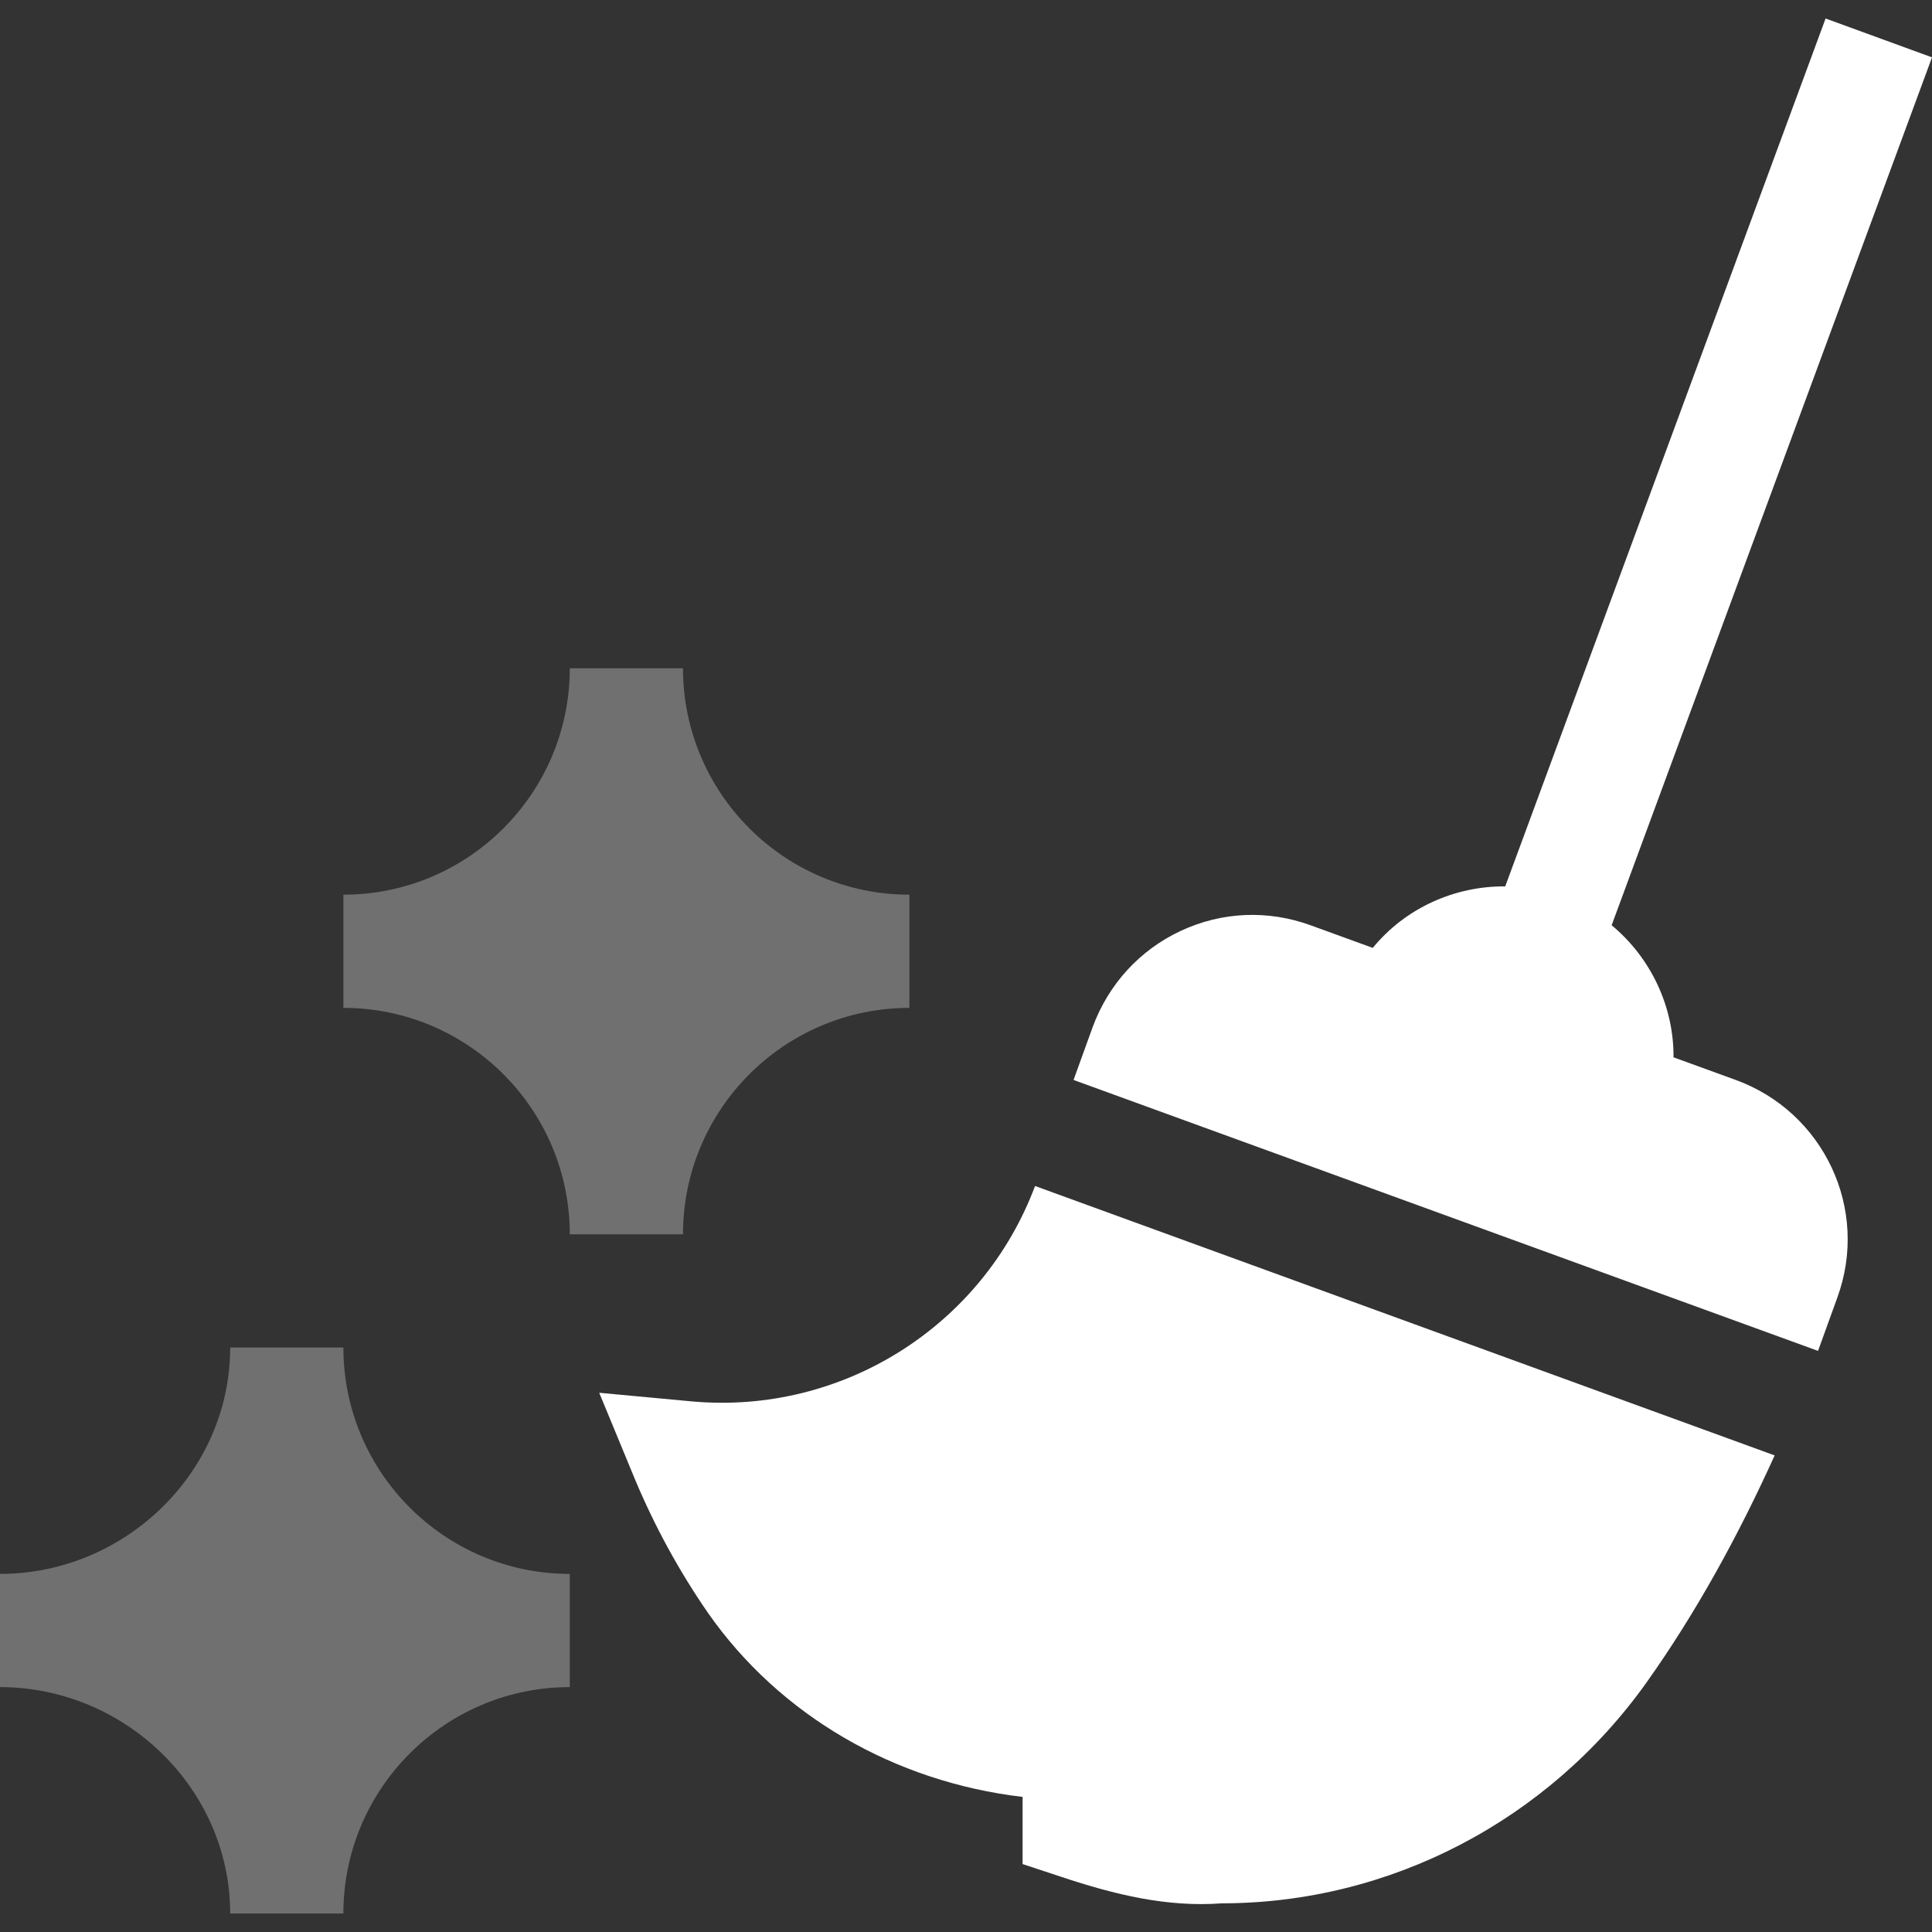 <?xml version="1.0" encoding="utf-8"?>
<!-- Generator: Adobe Illustrator 27.1.0, SVG Export Plug-In . SVG Version: 6.00 Build 0)  -->
<svg version="1.1" id="Capa_1" xmlns="http://www.w3.org/2000/svg" xmlns:xlink="http://www.w3.org/1999/xlink" x="0px" y="0px"
	 viewBox="0 0 512 512" style="enable-background:new 0 0 512 512;" xml:space="preserve">
<rect x="0" y="0" width="512" height="512" fill="#333333" stroke="none"/>
<style type="text/css">
	.st0{opacity:0.3;fill:#FFFFFF;enable-background:new    ;}
	.st1{fill:#FFFFFF;}
</style>
<g>
	<path class="st0" d="M151,327.1h30c0-33.1,26.9-60,60-60v-30c-33.1,0-60-26.9-60-60h-30c0,33.1-26.9,60-60,60v30
		C124.1,267.1,151,294,151,327.1z"/>
	<path class="st0" d="M61,507.1h30c0-33.1,26.9-60,60-60v-30c-33.1,0-60-26.9-60-60H61c0,33.1-27.9,60-61,60v30
		C33.1,447.1,61,474,61,507.1z"/>
	<path class="st1" d="M486.9,343.9c8.6-23.5-3.6-49.2-26.9-57.7l-16.5-6c0.1-13.3-5.9-26.3-16.4-35l84.9-230L483.8,4.9l-84.9,230
		c-13.5-0.1-26.5,5.8-35.1,16.3l-16.5-6c-11.3-4.1-23.5-3.6-34.4,1.5s-19.1,14.1-23.3,25.4l-5.1,14.1L481.8,358L486.9,343.9z"/>
	<path class="st1" d="M183.5,371.4l-24.7-2.3l9.5,23c5.2,12.4,11.7,24.3,19.3,35.3c19,27.2,49.4,44.8,83.4,48.8V494l10.3,3.4
		c14.1,4.7,28.1,8.1,42.5,7c44.5,0,86.5-21.9,112.6-58.6c13.2-18.6,24.3-38.9,33.9-60.1l-196-71.4
		C260.3,351.6,223.1,374.9,183.5,371.4L183.5,371.4z"/>
</g>
</svg>
